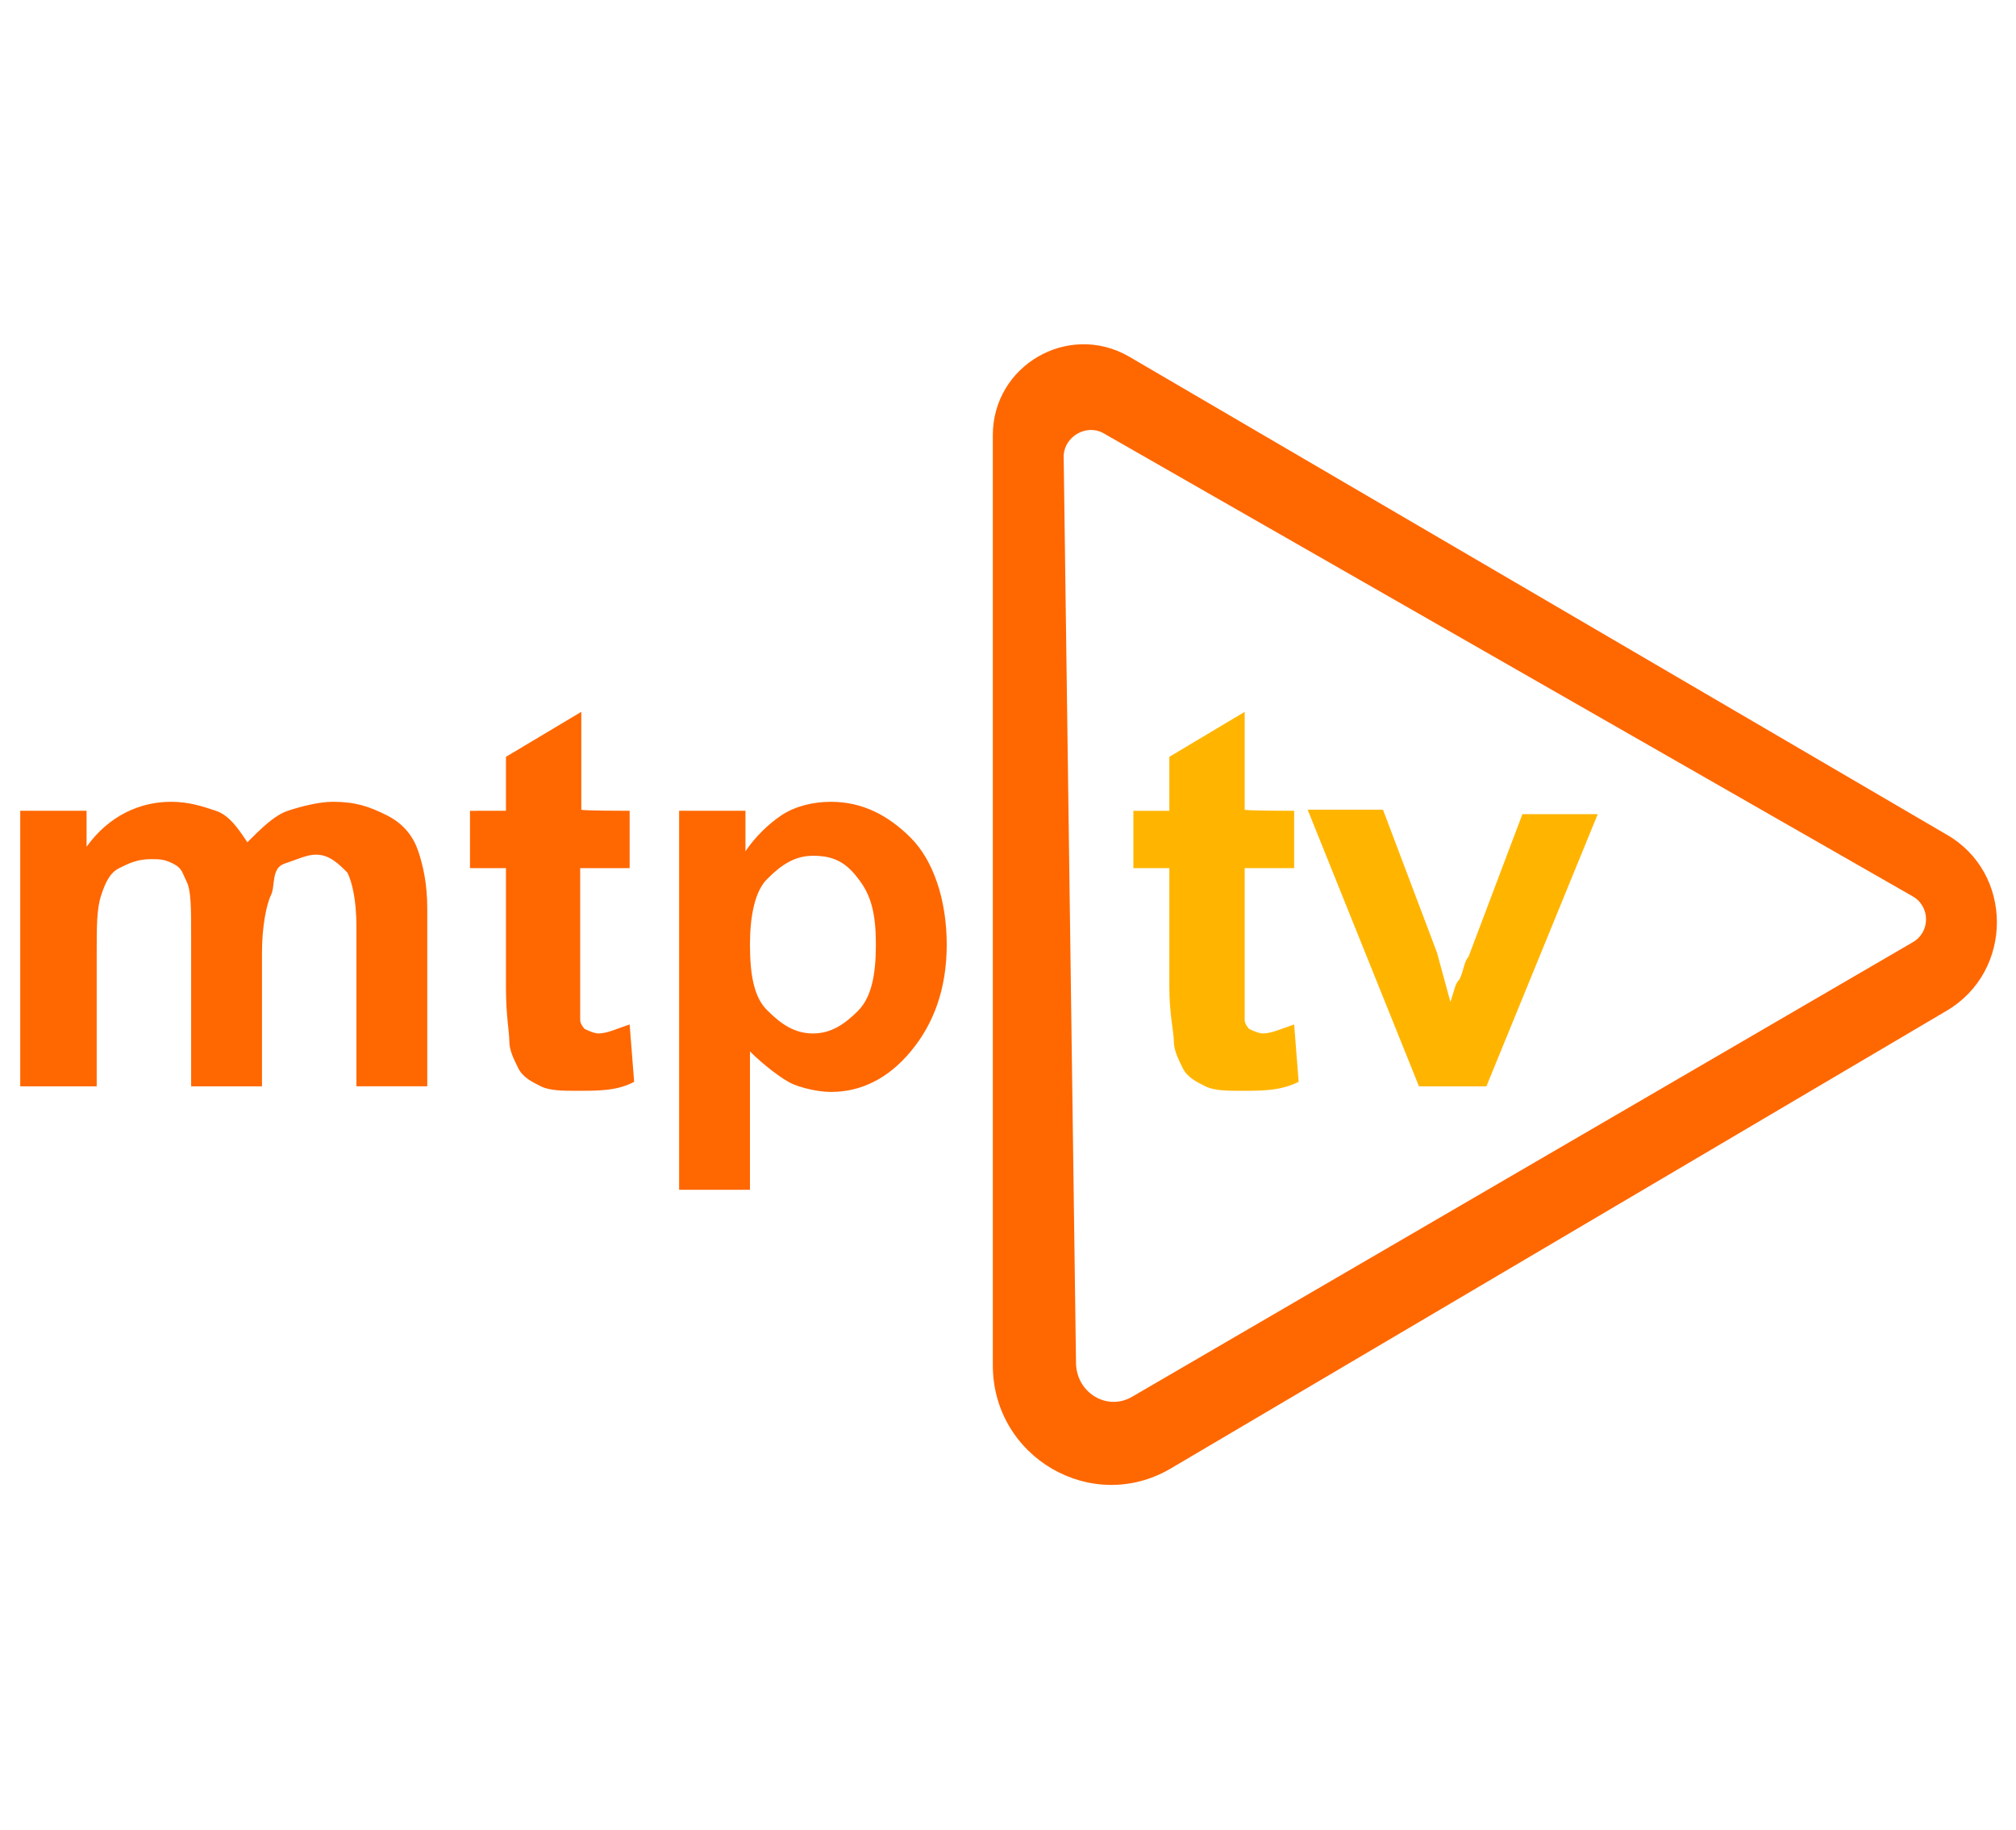 <?xml version="1.0" encoding="utf-8"?>
<!-- Generator: Adobe Illustrator 27.5.0, SVG Export Plug-In . SVG Version: 6.00 Build 0)  -->
<svg version="1.1" id="Warstwa_1" xmlns="http://www.w3.org/2000/svg" xmlns:xlink="http://www.w3.org/1999/xlink" x="0px" y="0px"
	 viewBox="0 0 179.3 162.7" style="enable-background:new 0 0 179.3 162.7;" xml:space="preserve">
<style type="text/css">
	.st0{fill:#FF6700;}
	.st1{fill:#FFB500;}
</style>
<path class="st0" d="M1.8,72.1h5.9v3.2c2-2.8,4.8-4,7.5-4c1.6,0,2.8,0.4,4,0.8c1.2,0.4,2,1.6,2.8,2.8c1.2-1.2,2.4-2.4,3.6-2.8
	c1.2-0.4,2.8-0.8,4-0.8c2,0,3.2,0.4,4.8,1.2c1.6,0.8,2.4,2,2.8,3.2c0.4,1.2,0.8,2.8,0.8,5.1v15.8h-6.3V82.4c0-2.4-0.4-4-0.8-4.8
	c-0.8-0.8-1.6-1.6-2.8-1.6c-0.8,0-1.6,0.4-2.8,0.8c-1.2,0.4-0.8,2-1.2,2.8s-0.8,2.8-0.8,5.1v11.9h-6.3V83.2c0-2.4,0-4-0.4-4.8
	c-0.4-0.8-0.4-1.2-1.2-1.6c-0.8-0.4-1.2-0.4-2-0.4c-1.2,0-2,0.4-2.8,0.8s-1.2,1.2-1.6,2.4c-0.4,1.2-0.4,2.8-0.4,5.1v11.9H1.8V72.1z
	 M56,72.1v5.1h-4.4v9.9c0,2,0,3.2,0,3.6s0.4,0.8,0.4,0.8s0.8,0.4,1.2,0.4c0.8,0,1.6-0.4,2.8-0.8l0.4,5.1C54.9,97,53.3,97,51.3,97
	c-1.2,0-2.4,0-3.2-0.4s-1.6-0.8-2-1.6c-0.4-0.8-0.8-1.6-0.8-2.4S45,90.3,45,87.9V77.2h-3.2v-5.1H45v-4.8l6.7-4v8.7
	C51.7,72.1,56,72.1,56,72.1z M60.4,72.1h5.9v3.6c0.8-1.2,2-2.4,3.2-3.2c1.2-0.8,2.8-1.2,4.4-1.2c2.8,0,5.1,1.2,7.1,3.2
	c2,2,3.2,5.5,3.2,9.5S83,91.1,81,93.5c-2,2.4-4.4,3.6-7.1,3.6c-1.2,0-2.8-0.4-3.6-0.8c-0.8-0.4-2.4-1.6-3.6-2.8v12.3h-6.3V72.1z
	 M66.7,84c0,2.8,0.4,4.8,1.6,5.9c1.2,1.2,2.4,2,4,2s2.8-0.8,4-2c1.2-1.2,1.6-3.2,1.6-5.9s-0.4-4.4-1.6-5.9c-1.2-1.6-2.4-2-4-2
	s-2.8,0.8-4,2C67.1,79.2,66.7,81.6,66.7,84z M88.3,38.7v82.7c0,8.2,8.8,13.3,15.8,9.2l69-40.7c6-3.5,6-12.3,0-15.7l-72.7-42.5
	C95,28.6,88.3,32.5,88.3,38.7z M98.1,38.5l72,41.2c1.6,0.9,1.6,3.2,0,4.1l-69.4,40.4c-2.2,1.3-4.9-0.3-5-2.9l-1.1-80.8
	C94.7,38.8,96.6,37.7,98.1,38.5z"/>
<path class="st1" d="M115.1,72.1v5.1h-4.4v9.9c0,2,0,3.2,0,3.6s0.4,0.8,0.4,0.8s0.8,0.4,1.2,0.4c0.8,0,1.6-0.4,2.8-0.8l0.4,5.1
	c-1.6,0.8-3.2,0.8-5.1,0.8c-1.2,0-2.4,0-3.2-0.4c-0.8-0.4-1.6-0.8-2-1.6c-0.4-0.8-0.8-1.6-0.8-2.4s-0.4-2.4-0.4-4.8V77.2h-3.2v-5.1
	h3.2v-4.8l6.7-4v8.7C110.7,72.1,115.1,72.1,115.1,72.1z M126.2,96.6l-9.9-24.6h6.7l4.8,12.7l1.2,4.4c0.4-1.2,0.4-1.6,0.8-2
	c0.4-0.8,0.4-1.6,0.8-2l4.8-12.7h6.7l-9.9,24.2H126.2z"/>
</svg>
